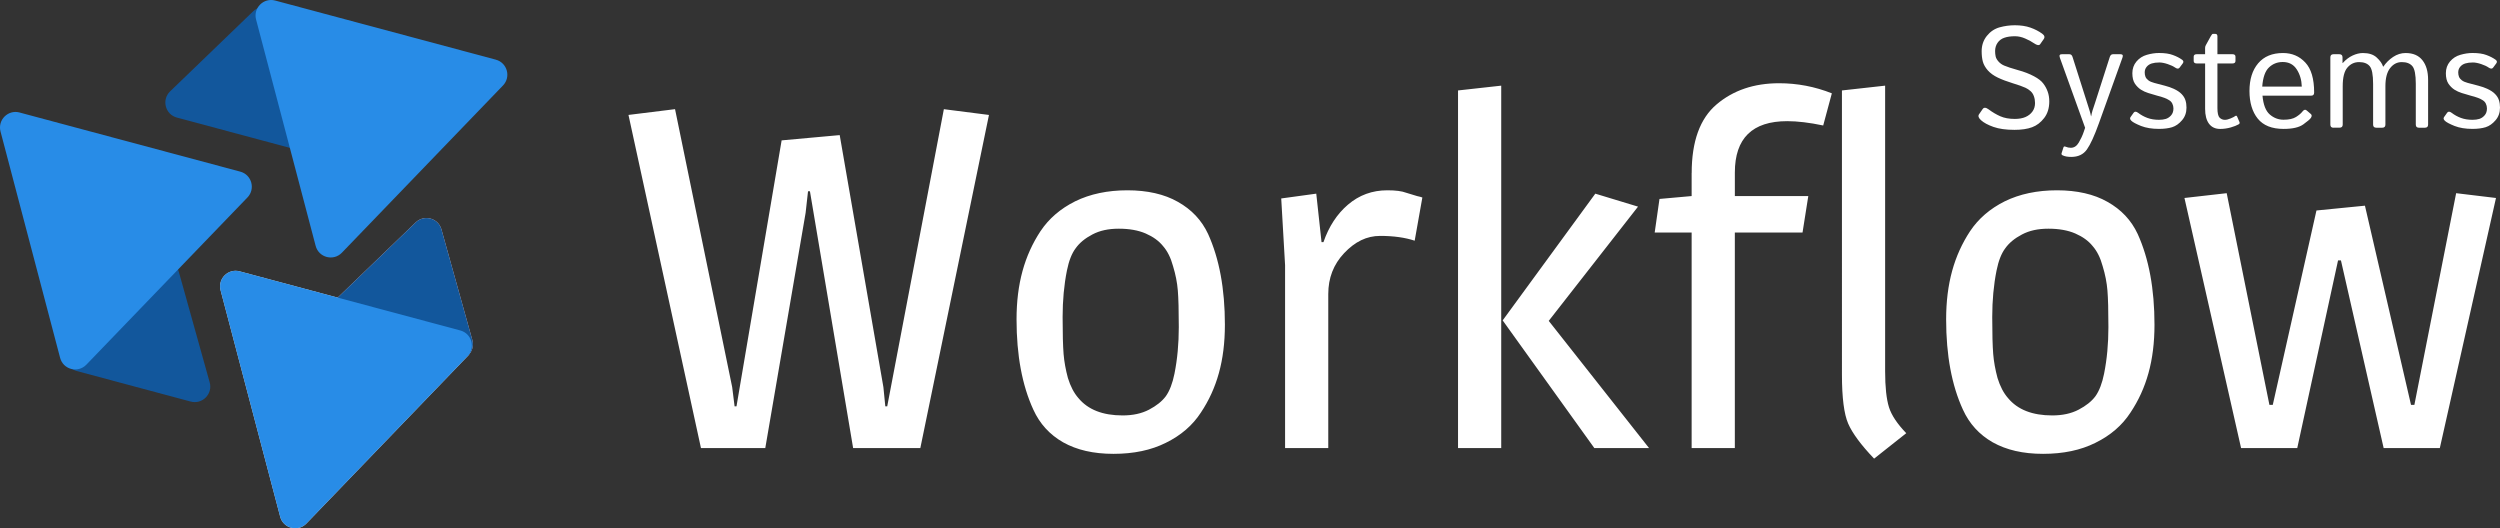 <?xml version="1.0" encoding="UTF-8"?>
<svg id="uuid-0b5b55e6-2659-48cb-b70e-5b3a6a6b9902" data-name="Camada 2" xmlns="http://www.w3.org/2000/svg" width="1058.07" height="223.58" viewBox="0 0 1058.07 223.58">
  <rect x="0" y="0" width="1058.07" height="223.58" fill="#333333" stroke="none"/>
  <g id="uuid-36e50a66-ffff-4f6d-a99b-98d55780a9bf" data-name="Camada 1">
    <path d="M199.9,143.89l-13.06-46.79c-1.34-4.8-7.32-6.43-10.91-2.97l-35.14,33.87c-3.69,3.56-2.08,9.78,2.87,11.1l48.2,12.92c4.93,1.32,9.42-3.22,8.05-8.13Z" fill="#ecc5c5"/>
    <path d="M101.43,114.84l93.39,25.02c4.84,1.3,6.52,7.32,3.04,10.93l-68.18,70.77c-3.56,3.7-9.8,2.08-11.11-2.89l-25.21-95.79c-1.29-4.89,3.19-9.35,8.07-8.04Z" fill="#d9d9d9"/>
    <path d="M199.9,143.89l-13.06-46.79c-1.34-4.8-7.32-6.43-10.91-2.97l-35.14,33.87c-3.69,3.56-2.08,9.78,2.87,11.1l48.2,12.92c4.93,1.32,9.42-3.22,8.05-8.13Z" fill="#12579c"/>
    <path d="M131.11,54.55l-13.06-46.79c-1.34-4.8-7.32-6.43-10.91-2.97l-35.14,33.87c-3.69,3.56-2.08,9.78,2.87,11.1l48.2,12.92c4.93,1.32,9.42-3.22,8.05-8.13Z" fill="#12579c"/>
    <path d="M88.74,161.82l-13.06-46.79c-1.34-4.8-7.32-6.43-10.91-2.97l-35.14,33.87c-3.69,3.56-2.08,9.78,2.87,11.1l48.2,12.92c4.93,1.32,9.42-3.22,8.05-8.13Z" fill="#12579c"/>
    <path d="M101.43,114.84l93.39,25.02c4.84,1.3,6.52,7.32,3.04,10.93l-68.18,70.77c-3.56,3.7-9.8,2.08-11.11-2.89l-25.21-95.79c-1.29-4.89,3.19-9.35,8.07-8.04Z" fill="#288ce7"/>
    <path d="M116.45.23l93.39,25.02c4.84,1.3,6.52,7.32,3.04,10.93l-68.18,70.77c-3.56,3.7-9.8,2.08-11.11-2.89L108.38,8.27c-1.29-4.89,3.19-9.35,8.07-8.04Z" fill="#288ce7"/>
    <path d="M8.3,47.62l93.39,25.02c4.84,1.3,6.52,7.32,3.04,10.93l-68.18,70.77c-3.56,3.7-9.8,2.08-11.11-2.89L.22,55.65c-1.29-4.89,3.19-9.35,8.07-8.04Z" fill="#288ce7"/>
    <path d="M1034.78,51.16c-.61-.57-.74-1.11-.39-1.6l1.33-1.87c.43-.59,1.08-.56,1.93.09,1.17.89,2.46,1.6,3.88,2.13,1.44.53,3.08.8,4.92.8,1.09,0,2.05-.13,2.9-.39.85-.28,1.59-.78,2.22-1.51.65-.73.98-1.71.98-2.93,0-.71-.16-1.38-.47-2.01-.3-.63-.77-1.14-1.42-1.51-.63-.4-1.25-.7-1.87-.92-1.01-.38-2.02-.68-3.02-.92-.99-.26-2.29-.64-3.91-1.16-1.09-.34-2.11-.81-3.08-1.42-.97-.63-1.82-1.48-2.55-2.55-.71-1.07-1.07-2.54-1.07-4.42s.58-3.57,1.75-4.95c1.17-1.38,2.63-2.32,4.39-2.82,1.76-.51,3.47-.77,5.13-.77,2.45,0,4.42.29,5.9.86,1.5.55,2.8,1.21,3.88,1.99.63.45.72.98.27,1.57l-1.33,1.78c-.41.57-1.06.55-1.93-.06-.73-.51-1.77-1-3.11-1.45-1.34-.45-2.52-.68-3.53-.68-1.24,0-2.31.14-3.2.41-.89.28-1.61.75-2.16,1.42-.55.67-.83,1.46-.83,2.37,0,.69.11,1.31.33,1.87.22.53.62,1.03,1.21,1.48.59.45,1.42.82,2.49,1.1,1.66.43,3.17.83,4.53,1.19,1.38.36,2.63.79,3.73,1.3,1.44.67,2.55,1.41,3.32,2.22.79.81,1.33,1.69,1.63,2.64.3.93.44,1.97.44,3.11,0,2.11-.63,3.9-1.9,5.36-1.24,1.46-2.64,2.44-4.18,2.93-1.54.47-3.4.71-5.57.71-2.94,0-5.47-.41-7.59-1.24-2.09-.85-3.45-1.57-4.06-2.16ZM987.6,54.06c-.89,0-1.33-.44-1.33-1.33v-28.45c0-.89.44-1.33,1.33-1.33h2.49c.89,0,1.33.44,1.33,1.33v2.37h.12c1.28-1.42,2.68-2.48,4.18-3.17,1.5-.69,2.94-1.04,4.33-1.04,2.55,0,4.5.64,5.87,1.93,1.38,1.26,2.27,2.54,2.67,3.82h.12c1.09-1.62,2.46-2.98,4.12-4.09,1.66-1.11,3.43-1.66,5.3-1.66,3.14,0,5.51,1.02,7.11,3.05,1.6,2.01,2.4,4.78,2.4,8.3v18.93c0,.89-.44,1.33-1.33,1.33h-2.55c-.89,0-1.33-.44-1.33-1.33v-17.22c0-3.87-.48-6.37-1.45-7.5-.97-1.15-2.46-1.72-4.47-1.72s-3.62.85-4.95,2.55c-1.32,1.68-1.99,4.22-1.99,7.62v16.27c0,.89-.44,1.33-1.33,1.33h-2.55c-.89,0-1.33-.44-1.33-1.33v-17.22c0-3.87-.48-6.37-1.45-7.5-.97-1.15-2.46-1.72-4.47-1.72s-3.62.77-4.95,2.31c-1.32,1.52-1.99,4.14-1.99,7.85v16.27c0,.89-.44,1.33-1.33,1.33h-2.55ZM957.44,36.64h16.74c-.08-2.77-.79-5.19-2.13-7.26-1.34-2.09-3.32-3.14-5.93-3.14-2.29,0-4.24.77-5.84,2.31-1.6,1.52-2.55,4.22-2.84,8.09ZM952.04,38.5c0-4.9,1.22-8.8,3.67-11.7s5.96-4.36,10.52-4.36c3.79,0,6.93,1.33,9.42,4,2.51,2.65,3.76,6.88,3.76,12.71,0,.89-.4,1.33-1.21,1.33h-20.65c.34,3.81,1.36,6.47,3.08,7.97,1.72,1.48,3.66,2.22,5.84,2.22,2.29,0,4.05-.39,5.27-1.16s2.12-1.53,2.7-2.28c.63-.83,1.24-.99,1.84-.47l1.75,1.51c.45.4.45.94,0,1.63-.38.57-1.45,1.49-3.23,2.76-1.76,1.26-4.53,1.9-8.33,1.9-4.94,0-8.58-1.45-10.93-4.36-2.33-2.9-3.5-6.81-3.5-11.7ZM929.76,26.86c-.89,0-1.33-.35-1.33-1.04v-1.84c0-.69.44-1.04,1.33-1.04h3.5v-2.67c0-.4.1-.77.3-1.13l2.07-3.76c.38-.69.68-1.04.92-1.04h1.04c.59,0,.89.35.89,1.04v7.56h6.31c.89,0,1.33.35,1.33,1.04v1.84c0,.69-.44,1.04-1.33,1.04h-6.31v18.88c0,2.07.31,3.43.92,4.06.63.61,1.38.92,2.25.92.67,0,1.47-.2,2.4-.59.95-.4,1.6-.73,1.96-1.01.36-.28.63-.19.83.27l.98,2.28c.16.4.04.71-.36.95-.77.45-1.9.9-3.38,1.33-1.48.41-2.96.62-4.44.62-2.05,0-3.63-.74-4.74-2.22-1.09-1.48-1.63-3.58-1.63-6.28v-19.2h-3.5ZM902.09,51.16c-.61-.57-.74-1.11-.39-1.6l1.33-1.87c.43-.59,1.08-.56,1.93.09,1.17.89,2.46,1.6,3.88,2.13,1.44.53,3.08.8,4.92.8,1.09,0,2.05-.13,2.9-.39.85-.28,1.59-.78,2.22-1.51.65-.73.98-1.71.98-2.93,0-.71-.16-1.38-.47-2.01-.3-.63-.77-1.14-1.42-1.51-.63-.4-1.25-.7-1.87-.92-1.01-.38-2.01-.68-3.02-.92-.99-.26-2.29-.64-3.91-1.16-1.09-.34-2.11-.81-3.08-1.42-.97-.63-1.82-1.48-2.55-2.55-.71-1.07-1.07-2.54-1.07-4.42s.58-3.57,1.75-4.95c1.17-1.38,2.63-2.32,4.39-2.82,1.76-.51,3.47-.77,5.13-.77,2.45,0,4.42.29,5.9.86,1.5.55,2.8,1.21,3.88,1.99.63.45.72.98.27,1.57l-1.33,1.78c-.41.57-1.06.55-1.93-.06-.73-.51-1.77-1-3.11-1.45-1.34-.45-2.52-.68-3.53-.68-1.24,0-2.31.14-3.2.41-.89.28-1.61.75-2.16,1.42-.55.67-.83,1.46-.83,2.37,0,.69.11,1.31.33,1.87.22.53.62,1.03,1.21,1.48.59.45,1.42.82,2.49,1.1,1.66.43,3.17.83,4.53,1.19,1.38.36,2.63.79,3.73,1.3,1.44.67,2.55,1.41,3.32,2.22.79.81,1.33,1.69,1.63,2.64.3.93.44,1.97.44,3.11,0,2.11-.63,3.9-1.9,5.36-1.24,1.46-2.64,2.44-4.18,2.93-1.54.47-3.4.71-5.57.71-2.94,0-5.47-.41-7.59-1.24-2.09-.85-3.45-1.57-4.06-2.16ZM871.8,24.4c-.36-.97-.09-1.45.8-1.45h3.23c.65,0,1.1.39,1.33,1.16l6.22,19.56c.18.53.44,1.37.8,2.52.38,1.13.64,2.13.8,3.02h.06c.16-.89.35-1.69.56-2.4.24-.73.58-1.78,1.04-3.14l6.28-19.56c.26-.77.7-1.16,1.33-1.16h3.23c.89,0,1.16.48.8,1.45l-9.99,27.85c-1.88,5.23-3.56,8.9-5.04,10.99-1.48,2.11-3.69,3.17-6.64,3.17-1.54,0-2.77-.23-3.67-.68-.41-.2-.55-.5-.41-.92l.77-2.4c.14-.41.4-.53.8-.36.81.34,1.59.5,2.34.5,1.38,0,2.51-.75,3.38-2.25.87-1.48,1.56-2.97,2.07-4.47l.59-1.75-10.7-29.69ZM838.41,50.86c-1.05-.95-1.32-1.78-.83-2.49l1.54-2.22c.53-.77,1.39-.71,2.58.18,1.56,1.17,3.18,2.12,4.86,2.87,1.7.75,3.75,1.13,6.16,1.13,1.78,0,3.28-.27,4.5-.8s2.2-1.29,2.93-2.28c.75-1.01,1.13-2.22,1.13-3.64,0-1.03-.16-1.98-.47-2.84-.3-.89-.78-1.63-1.45-2.22-.67-.59-1.37-1.06-2.1-1.39-1.21-.55-3.01-1.2-5.42-1.93-2.39-.73-4.48-1.52-6.28-2.37-1.78-.85-3.2-1.88-4.27-3.08-1.05-1.21-1.75-2.44-2.1-3.7-.34-1.28-.5-2.75-.5-4.39,0-2.51.73-4.67,2.19-6.49s3.25-3.02,5.36-3.62c2.13-.59,4.3-.89,6.49-.89,2.51,0,4.69.33,6.55.98s3.52,1.5,4.98,2.55c1.03.73,1.26,1.5.71,2.31l-1.51,2.16c-.45.65-1.34.51-2.67-.41-1.01-.71-2.24-1.37-3.7-1.99-1.44-.63-2.87-.95-4.3-.95-1.82,0-3.33.22-4.53.65-1.21.41-2.15,1.13-2.84,2.13-.69,1.01-1.04,2.17-1.04,3.5,0,.83.08,1.6.24,2.31.16.69.56,1.4,1.21,2.13.65.73,1.44,1.29,2.37,1.69,1.24.53,3.17,1.17,5.78,1.9,2.63.71,4.92,1.59,6.87,2.64,1.82.97,3.12,1.99,3.91,3.05.81,1.05,1.43,2.19,1.87,3.44.45,1.22.68,2.61.68,4.15,0,2.81-.72,5.15-2.16,7.02-1.44,1.88-3.15,3.18-5.13,3.91-1.98.73-4.45,1.1-7.44,1.1-3.58,0-6.54-.41-8.89-1.24-2.35-.83-4.11-1.78-5.27-2.84Z" fill="#fff"/>
    <path d="M1039.51,81.76l16.86,2.03-23.77,105.85h-23.77l-18.08-79.44h-1.22l-17.27,79.44h-23.77l-23.97-105.85,17.88-2.03,18.08,89.6h1.42l18.49-82.28,20.52-2.03,19.5,84.31h1.42l17.68-89.6ZM885.63,104.1c-1.76-2.17-4.2-3.93-7.31-5.28-3.12-1.35-6.91-2.03-11.38-2.03s-8.06.81-11.17,2.44c-3.12,1.63-5.49,3.59-7.11,5.89-1.63,2.17-2.84,5.28-3.66,9.35-1.22,6.09-1.83,12.66-1.83,19.71s.14,12.26.41,15.64c.27,3.25.88,6.64,1.83,10.16,1.08,3.52,2.57,6.37,4.47,8.53,4.06,4.88,10.29,7.31,18.69,7.31,4.33,0,8.06-.81,11.17-2.44,3.12-1.63,5.49-3.52,7.11-5.69,1.63-2.3,2.84-5.49,3.66-9.55,1.22-6.09,1.83-12.66,1.83-19.71s-.14-12.19-.41-15.44c-.27-3.39-.95-6.84-2.03-10.36-.95-3.52-2.37-6.37-4.27-8.53ZM833.82,97.81c3.52-5.28,8.4-9.48,14.63-12.6,6.37-3.12,13.75-4.67,22.15-4.67s15.64,1.63,21.33,4.88c5.82,3.25,10.09,7.79,12.8,13.61,4.74,10.43,7.11,23.23,7.11,38.4s-3.39,27.02-10.16,37.18c-3.52,5.42-8.47,9.68-14.83,12.8-6.23,3.12-13.61,4.67-22.15,4.67s-15.51-1.63-21.33-4.88c-5.69-3.25-9.89-7.86-12.6-13.82-4.74-10.29-7.11-23.03-7.11-38.2s3.39-27.09,10.16-37.38ZM797.84,157.13c0,6.64.54,11.72,1.63,15.24,1.08,3.39,3.52,7.04,7.31,10.97l-13.61,10.77c-5.55-5.82-9.21-10.77-10.97-14.83-1.76-4.06-2.64-10.97-2.64-20.72V38.28l18.28-2.03v120.88ZM715.97,73.22c0-13.41,3.52-23.09,10.56-29.05,7.04-5.96,15.85-8.94,26.41-8.94,7.72,0,15.17,1.42,22.35,4.27l-3.66,13.61c-5.82-1.22-10.9-1.83-15.24-1.83-14.76,0-22.15,7.25-22.15,21.74v9.96h31.08l-2.44,15.44h-28.65v91.22h-18.28v-91.22h-15.64l2.03-14.22,13.61-1.22v-9.75ZM697.93,189.64h-23.16l-38.8-54.04,39.21-53.64,18.08,5.49-37.79,48.35,42.46,53.84ZM635.36,189.64h-18.28V38.28l18.28-2.03v153.39ZM587.16,80.54c3.52,0,6.16.34,7.92,1.02,1.9.54,3.45,1.02,4.67,1.42,1.22.27,1.96.47,2.23.61l-3.25,18.28c-4.06-1.35-8.94-2.03-14.63-2.03s-10.63,2.44-15.24,7.31c-4.47,4.74-6.7,10.5-6.7,17.27v65.22h-18.28v-77.41l-1.63-28.24,14.83-2.03,2.23,20.52h.81c2.3-6.64,5.76-11.92,10.36-15.85,4.74-4.06,10.29-6.09,16.66-6.09ZM492.19,104.1c-1.76-2.17-4.2-3.93-7.31-5.28-3.12-1.35-6.91-2.03-11.38-2.03s-8.06.81-11.17,2.44c-3.12,1.63-5.49,3.59-7.11,5.89-1.63,2.17-2.84,5.28-3.66,9.35-1.22,6.09-1.83,12.66-1.83,19.71s.14,12.26.41,15.64c.27,3.25.88,6.64,1.83,10.16,1.08,3.52,2.57,6.37,4.47,8.53,4.06,4.88,10.29,7.31,18.69,7.31,4.33,0,8.06-.81,11.17-2.44,3.12-1.63,5.49-3.52,7.11-5.69,1.63-2.3,2.84-5.49,3.66-9.55,1.22-6.09,1.83-12.66,1.83-19.71s-.14-12.19-.41-15.44c-.27-3.39-.95-6.84-2.03-10.36-.95-3.52-2.37-6.37-4.27-8.53ZM440.39,97.81c3.52-5.28,8.4-9.48,14.63-12.6,6.37-3.12,13.75-4.67,22.15-4.67s15.64,1.63,21.33,4.88c5.82,3.25,10.09,7.79,12.8,13.61,4.74,10.43,7.11,23.23,7.11,38.4s-3.39,27.02-10.16,37.18c-3.52,5.42-8.47,9.68-14.83,12.8-6.23,3.12-13.61,4.67-22.15,4.67s-15.51-1.63-21.33-4.88c-5.69-3.25-9.89-7.86-12.6-13.82-4.74-10.29-7.11-23.03-7.11-38.2s3.39-27.09,10.16-37.38ZM418.56,48.64l-29.05,141h-28.44l-18.28-108.69h-.81l-1.02,9.14-17.07,99.55h-27.22l-30.68-141,19.71-2.44,24.18,117.63,1.02,8.13h.81l19.1-112.55,24.58-2.23,18.49,106.66.81,8.13h.81l23.97-125.76,19.1,2.44Z" fill="#fff"/>
  </g>
</svg>